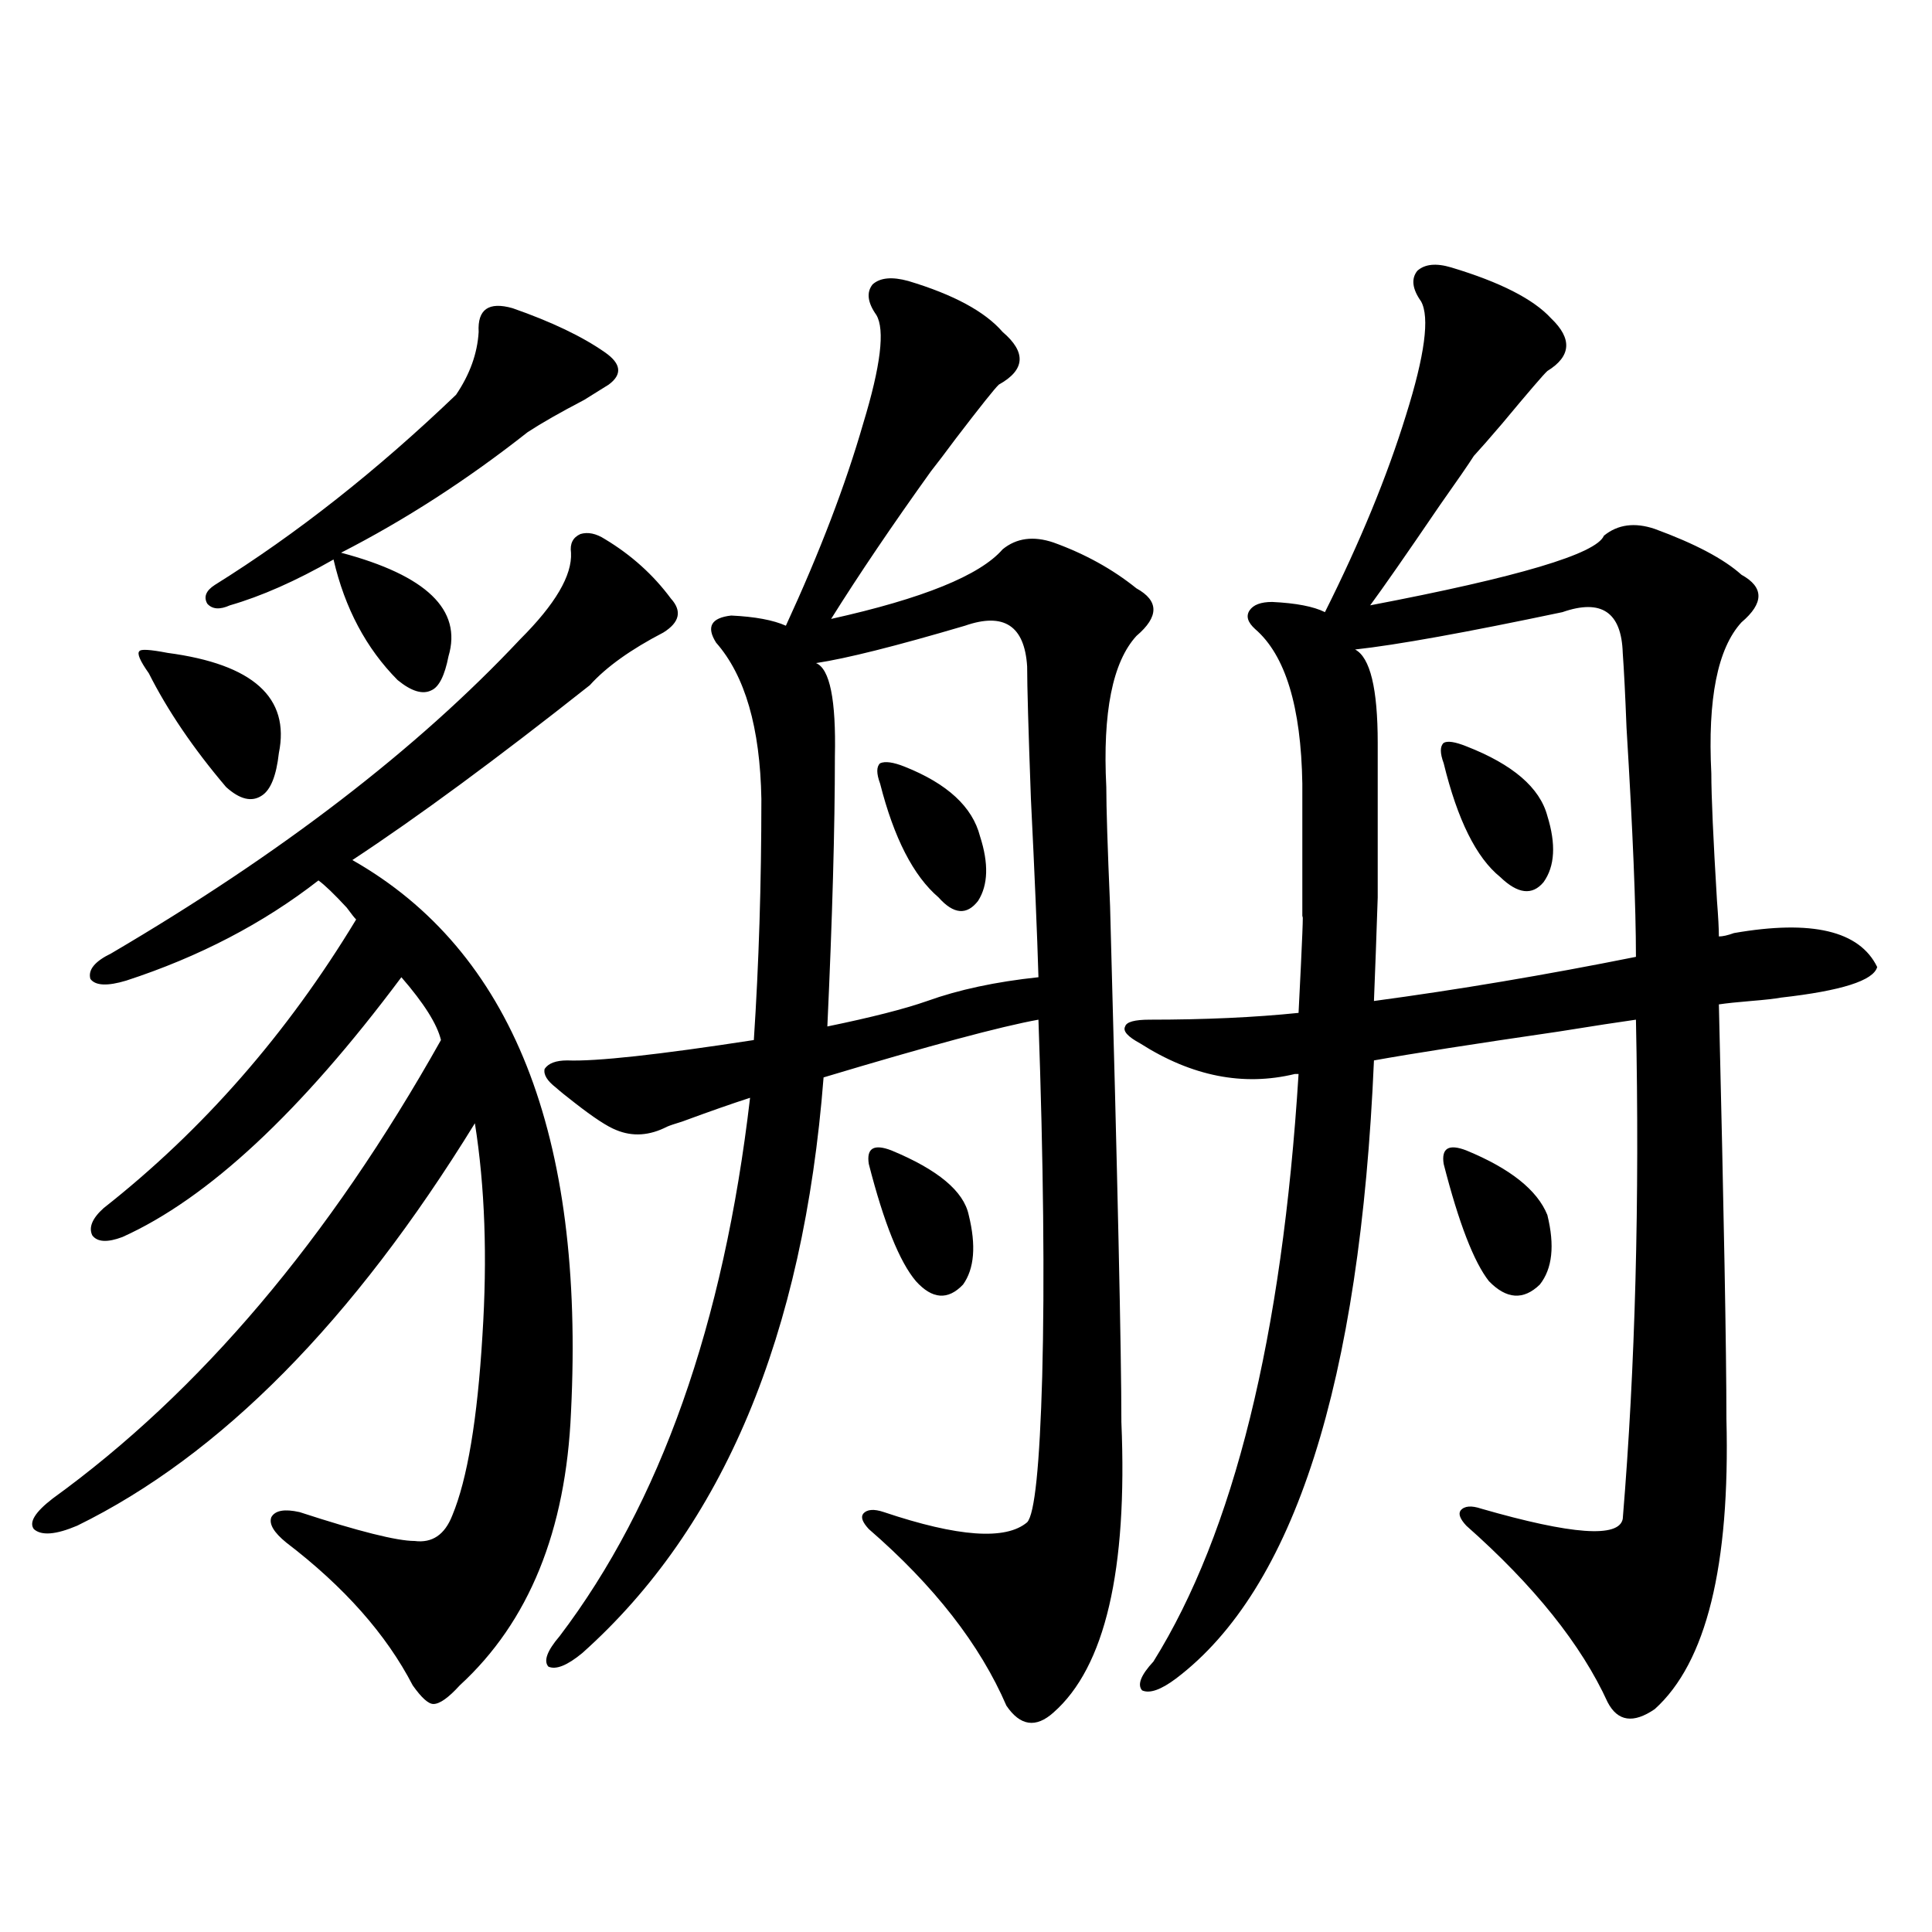 <?xml version="1.0" encoding="utf-8"?>
<!-- Generator: Adobe Illustrator 16.0.0, SVG Export Plug-In . SVG Version: 6.00 Build 0)  -->
<!DOCTYPE svg PUBLIC "-//W3C//DTD SVG 1.1//EN" "http://www.w3.org/Graphics/SVG/1.1/DTD/svg11.dtd">
<svg version="1.1" id="图层_1" xmlns="http://www.w3.org/2000/svg" xmlns:xlink="http://www.w3.org/1999/xlink" x="0px" y="0px"
	 width="1000px" height="1000px" viewBox="0 0 1000 1000" enable-background="new 0 0 1000 1000" xml:space="preserve">
<path d="M313.114,279.051c13.658,8.213,25.03,18.457,34.146,30.762c5.854,6.455,4.543,12.305-3.902,17.578
	c-16.92,8.789-29.603,17.881-38.048,27.246c-48.139,38.096-89.113,68.267-122.924,90.527
	c82.59,46.885,120.317,142.095,113.168,285.645c-2.606,61.523-21.798,108.683-57.56,141.504c-5.854,6.441-10.411,9.668-13.658,9.668
	c-2.606,0-6.188-3.227-10.731-9.668c-13.658-26.367-35.456-50.977-65.364-73.828c-6.509-5.273-9.115-9.668-7.805-13.184
	c1.951-3.516,6.829-4.395,14.634-2.637c30.563,9.971,50.396,14.941,59.511,14.941c9.101,1.182,15.609-3.213,19.512-13.184
	c7.805-18.745,13.003-49.795,15.609-93.164c2.592-40.43,1.296-77.041-3.902-109.863C182.706,683.938,114.095,753.372,39.95,789.695
	c-11.066,4.697-18.536,5.273-22.438,1.758c-2.606-3.516,0.641-8.789,9.756-15.82c76.096-55.068,143.076-134.17,200.971-237.305
	c-1.951-8.198-8.78-19.033-20.487-32.52C155.71,575.545,107.586,620.369,63.364,640.281c-7.805,2.939-13.018,2.637-15.609-0.879
	c-1.951-4.092,0-8.789,5.854-14.063c51.371-40.43,94.952-90.225,130.729-149.414c-0.655-0.576-2.286-2.637-4.878-6.152
	c-6.509-7.031-11.387-11.714-14.634-14.063c-28.627,22.275-61.797,39.551-99.51,51.855c-9.756,2.939-15.944,2.637-18.536-0.879
	c-1.311-4.683,2.271-9.077,10.731-13.184c87.803-51.553,158.365-105.757,211.702-162.598c18.201-18.154,26.981-33.096,26.341-44.824
	c-0.655-4.683,0.976-7.91,4.878-9.668C304.334,275.247,308.557,276.126,313.114,279.051z M86.778,337.938
	c44.222,5.864,63.413,23.154,57.56,51.855c-1.311,11.729-4.237,19.048-8.78,21.973c-5.213,3.516-11.387,2.061-18.536-4.395
	c-16.92-19.912-30.243-39.551-39.999-58.887c-4.558-6.44-6.188-10.244-4.878-11.426C72.785,335.892,77.663,336.18,86.778,337.938z
	 M265.311,159.52c20.152,7.031,36.097,14.653,47.804,22.852c8.445,5.864,9.101,11.426,1.951,16.699
	c-1.951,1.182-6.188,3.818-12.683,7.91c-12.362,6.455-22.118,12.017-29.268,16.699c-31.219,24.609-63.413,45.415-96.583,62.402
	c44.222,11.729,62.758,29.595,55.608,53.613c-1.951,9.971-4.878,15.82-8.78,17.578c-4.558,2.349-10.411,0.591-17.561-5.273
	c-16.265-16.396-27.316-37.202-33.17-62.402c-19.512,11.138-37.407,19.048-53.657,23.73c-5.213,2.349-9.115,2.061-11.707-0.879
	c-1.951-3.516-0.655-6.729,3.902-9.668c42.271-26.367,83.9-59.175,124.875-98.438c7.149-10.547,11.052-21.382,11.707-32.52
	C247.095,160.11,252.948,156.004,265.311,159.52z M345.309,583.152c-9.115,4.697-17.896,5.273-26.341,1.758
	c-4.558-1.758-11.707-6.44-21.463-14.063c-4.558-3.516-7.805-6.152-9.756-7.91c-4.558-3.516-6.509-6.729-5.854-9.668
	c1.951-2.925,5.854-4.395,11.707-4.395c14.954,0.591,47.148-2.925,96.583-10.547c2.592-39.248,3.902-80.859,3.902-124.805
	c-0.655-36.914-8.46-63.857-23.414-80.859c-5.213-8.198-2.606-12.881,7.805-14.063c12.348,0.591,21.783,2.349,28.292,5.273
	c17.561-38.081,30.884-72.949,39.999-104.59c9.101-29.883,11.372-48.628,6.829-56.25c-4.558-6.44-5.213-11.714-1.951-15.82
	c3.902-3.516,10.076-4.092,18.536-1.758c23.414,7.031,39.664,15.82,48.779,26.367c12.348,10.547,11.707,19.639-1.951,27.246
	c-1.951,1.758-9.436,11.138-22.438,28.125c-5.213,7.031-9.436,12.607-12.683,16.699c-20.167,28.125-37.407,53.613-51.706,76.465
	c47.469-10.547,77.071-22.549,88.778-36.035c7.149-5.85,15.93-7.031,26.341-3.516c16.25,5.864,30.563,13.774,42.926,23.73
	c11.707,6.455,11.707,14.653,0,24.609c-12.362,13.486-17.561,39.551-15.609,78.223c0,10.547,0.641,31.064,1.951,61.523
	c3.902,142.383,5.854,231.455,5.854,267.188c3.247,76.768-8.46,126.852-35.121,150.293c-9.115,8.199-17.24,7.031-24.39-3.516
	c-13.658-31.641-37.407-62.1-71.218-91.406c-3.262-3.516-4.237-6.152-2.927-7.91c1.951-2.334,5.519-2.637,10.731-0.879
	c38.368,12.896,63.078,14.653,74.145,5.273c3.902-4.092,6.494-29.292,7.805-75.586c1.296-49.219,0.641-110.742-1.951-184.57
	c-19.512,3.516-56.584,13.486-111.217,29.883c-10.411,133.594-52.041,232.91-124.875,297.949
	c-7.805,6.441-13.658,8.789-17.561,7.031c-2.606-2.938-0.655-8.212,5.854-15.82c52.026-68.555,84.876-161.416,98.534-278.613
	c-9.115,2.939-20.822,7.031-35.121,12.305C349.211,581.697,346.604,582.576,345.309,583.152z M499.451,323.875
	c-35.776,10.547-61.462,17.002-77.071,19.336c7.149,2.939,10.396,19.048,9.756,48.34c0,36.914-1.311,83.496-3.902,139.746
	c22.759-4.683,39.999-9.077,51.706-13.184c16.25-5.85,35.441-9.956,57.56-12.305c-0.655-22.261-1.951-53.022-3.902-92.285
	c-1.311-35.732-1.951-58.584-1.951-68.555C530.335,323.875,519.604,316.844,499.451,323.875z M461.403,595.457
	c24.055,9.971,37.393,21.094,39.999,33.398c3.902,15.82,2.927,27.837-2.927,36.035c-7.805,8.213-15.944,7.622-24.39-1.758
	c-8.46-9.956-16.585-30.171-24.39-60.645c-0.655-4.092,0-6.729,1.951-7.91C453.599,593.411,456.846,593.699,461.403,595.457z
	 M468.232,396.824c22.104,8.789,35.121,20.806,39.023,36.035c4.543,14.063,4.223,25.2-0.976,33.398
	c-5.854,7.622-12.683,7.031-20.487-1.758c-13.018-11.123-23.094-30.762-30.243-58.887c-1.951-5.273-1.951-8.789,0-10.547
	C458.142,393.899,462.379,394.49,468.232,396.824z M897.49,482.957c40.319-7.031,65.029-1.167,74.145,17.578
	c-1.951,7.031-18.536,12.305-49.755,15.82c-3.262,0.591-8.46,1.182-15.609,1.758c-7.164,0.591-12.683,1.182-16.585,1.758
	c2.592,107.817,3.902,179.297,3.902,214.453c1.951,76.177-10.411,126.261-37.072,150.293c-11.066,7.608-19.191,6.441-24.39-3.516
	c-13.658-29.883-38.048-60.342-73.169-91.406c-3.262-3.516-4.237-6.152-2.927-7.91c1.951-2.334,5.519-2.637,10.731-0.879
	c46.828,13.486,71.218,15.244,73.169,5.273c6.494-78.511,8.78-164.644,6.829-258.398c-8.46,1.182-21.798,3.228-39.999,6.152
	c-44.236,6.455-76.096,11.426-95.607,14.941c-7.164,166.992-41.31,273.643-102.437,319.922c-7.805,5.851-13.658,7.91-17.561,6.152
	c-2.606-2.938-0.655-7.91,5.854-14.941c41.615-66.797,66.66-168.159,75.12-304.102h-1.951c-26.676,6.455-53.337,1.182-79.998-15.82
	c-6.509-3.516-9.115-6.44-7.805-8.789c0.641-2.334,4.878-3.516,12.683-3.516c28.612,0,54.298-1.167,77.071-3.516
	c1.951-38.081,2.592-54.492,1.951-49.219c0-8.789,0-18.457,0-29.004c0-9.365,0-22.852,0-40.43
	c-0.655-39.839-8.78-66.494-24.39-79.98c-3.902-3.516-4.878-6.729-2.927-9.668c1.951-2.925,5.854-4.395,11.707-4.395
	c12.348,0.591,21.463,2.349,27.316,5.273c18.201-36.323,32.194-70.313,41.95-101.953c9.756-31.05,12.348-50.674,7.805-58.887
	c-4.558-6.44-5.213-11.714-1.951-15.82c3.902-3.516,9.756-4.092,17.561-1.758c25.365,7.622,42.591,16.411,51.706,26.367
	c11.052,10.547,10.396,19.639-1.951,27.246c-1.951,1.758-9.756,10.85-23.414,27.246c-6.509,7.622-11.387,13.184-14.634,16.699
	c-2.606,4.106-8.46,12.607-17.561,25.488c-17.561,25.791-29.603,43.066-36.097,51.855c76.736-14.639,117.07-26.655,120.973-36.035
	c7.149-5.85,15.93-7.031,26.341-3.516c20.808,7.622,35.762,15.532,44.877,23.73c11.707,6.455,11.707,14.653,0,24.609
	c-12.362,13.486-17.561,39.551-15.609,78.223c0,11.729,0.976,33.701,2.927,65.918c0.641,8.213,0.976,14.365,0.976,18.457
	C891.637,484.715,894.229,484.139,897.49,482.957z M808.712,316.844c-50.09,10.547-85.852,17.002-107.314,19.336
	c7.805,4.106,11.707,20.215,11.707,48.34c0,35.747,0,62.402,0,79.98c-0.655,19.927-1.311,37.793-1.951,53.613
	c43.566-5.85,88.778-13.472,135.606-22.852c0-25.776-1.631-65.327-4.878-118.652c-0.655-16.987-1.311-29.883-1.951-38.672
	C839.275,316.844,828.864,309.813,808.712,316.844z M758.957,386.277c24.055,9.38,38.048,21.396,41.95,36.035
	c4.543,14.653,3.902,26.079-1.951,34.277c-5.854,7.031-13.338,6.152-22.438-2.637c-12.362-9.956-22.118-29.58-29.268-58.887
	c-1.951-5.273-1.951-8.789,0-10.547C749.201,383.353,753.104,383.943,758.957,386.277z M758.957,595.457
	c22.759,9.38,36.737,20.518,41.95,33.398c3.902,15.82,2.592,27.837-3.902,36.035c-8.46,8.213-17.24,7.622-26.341-1.758
	c-7.805-9.956-15.609-30.171-23.414-60.645c-0.655-4.092,0-6.729,1.951-7.91C751.152,593.411,754.399,593.699,758.957,595.457z"/>
</svg>
